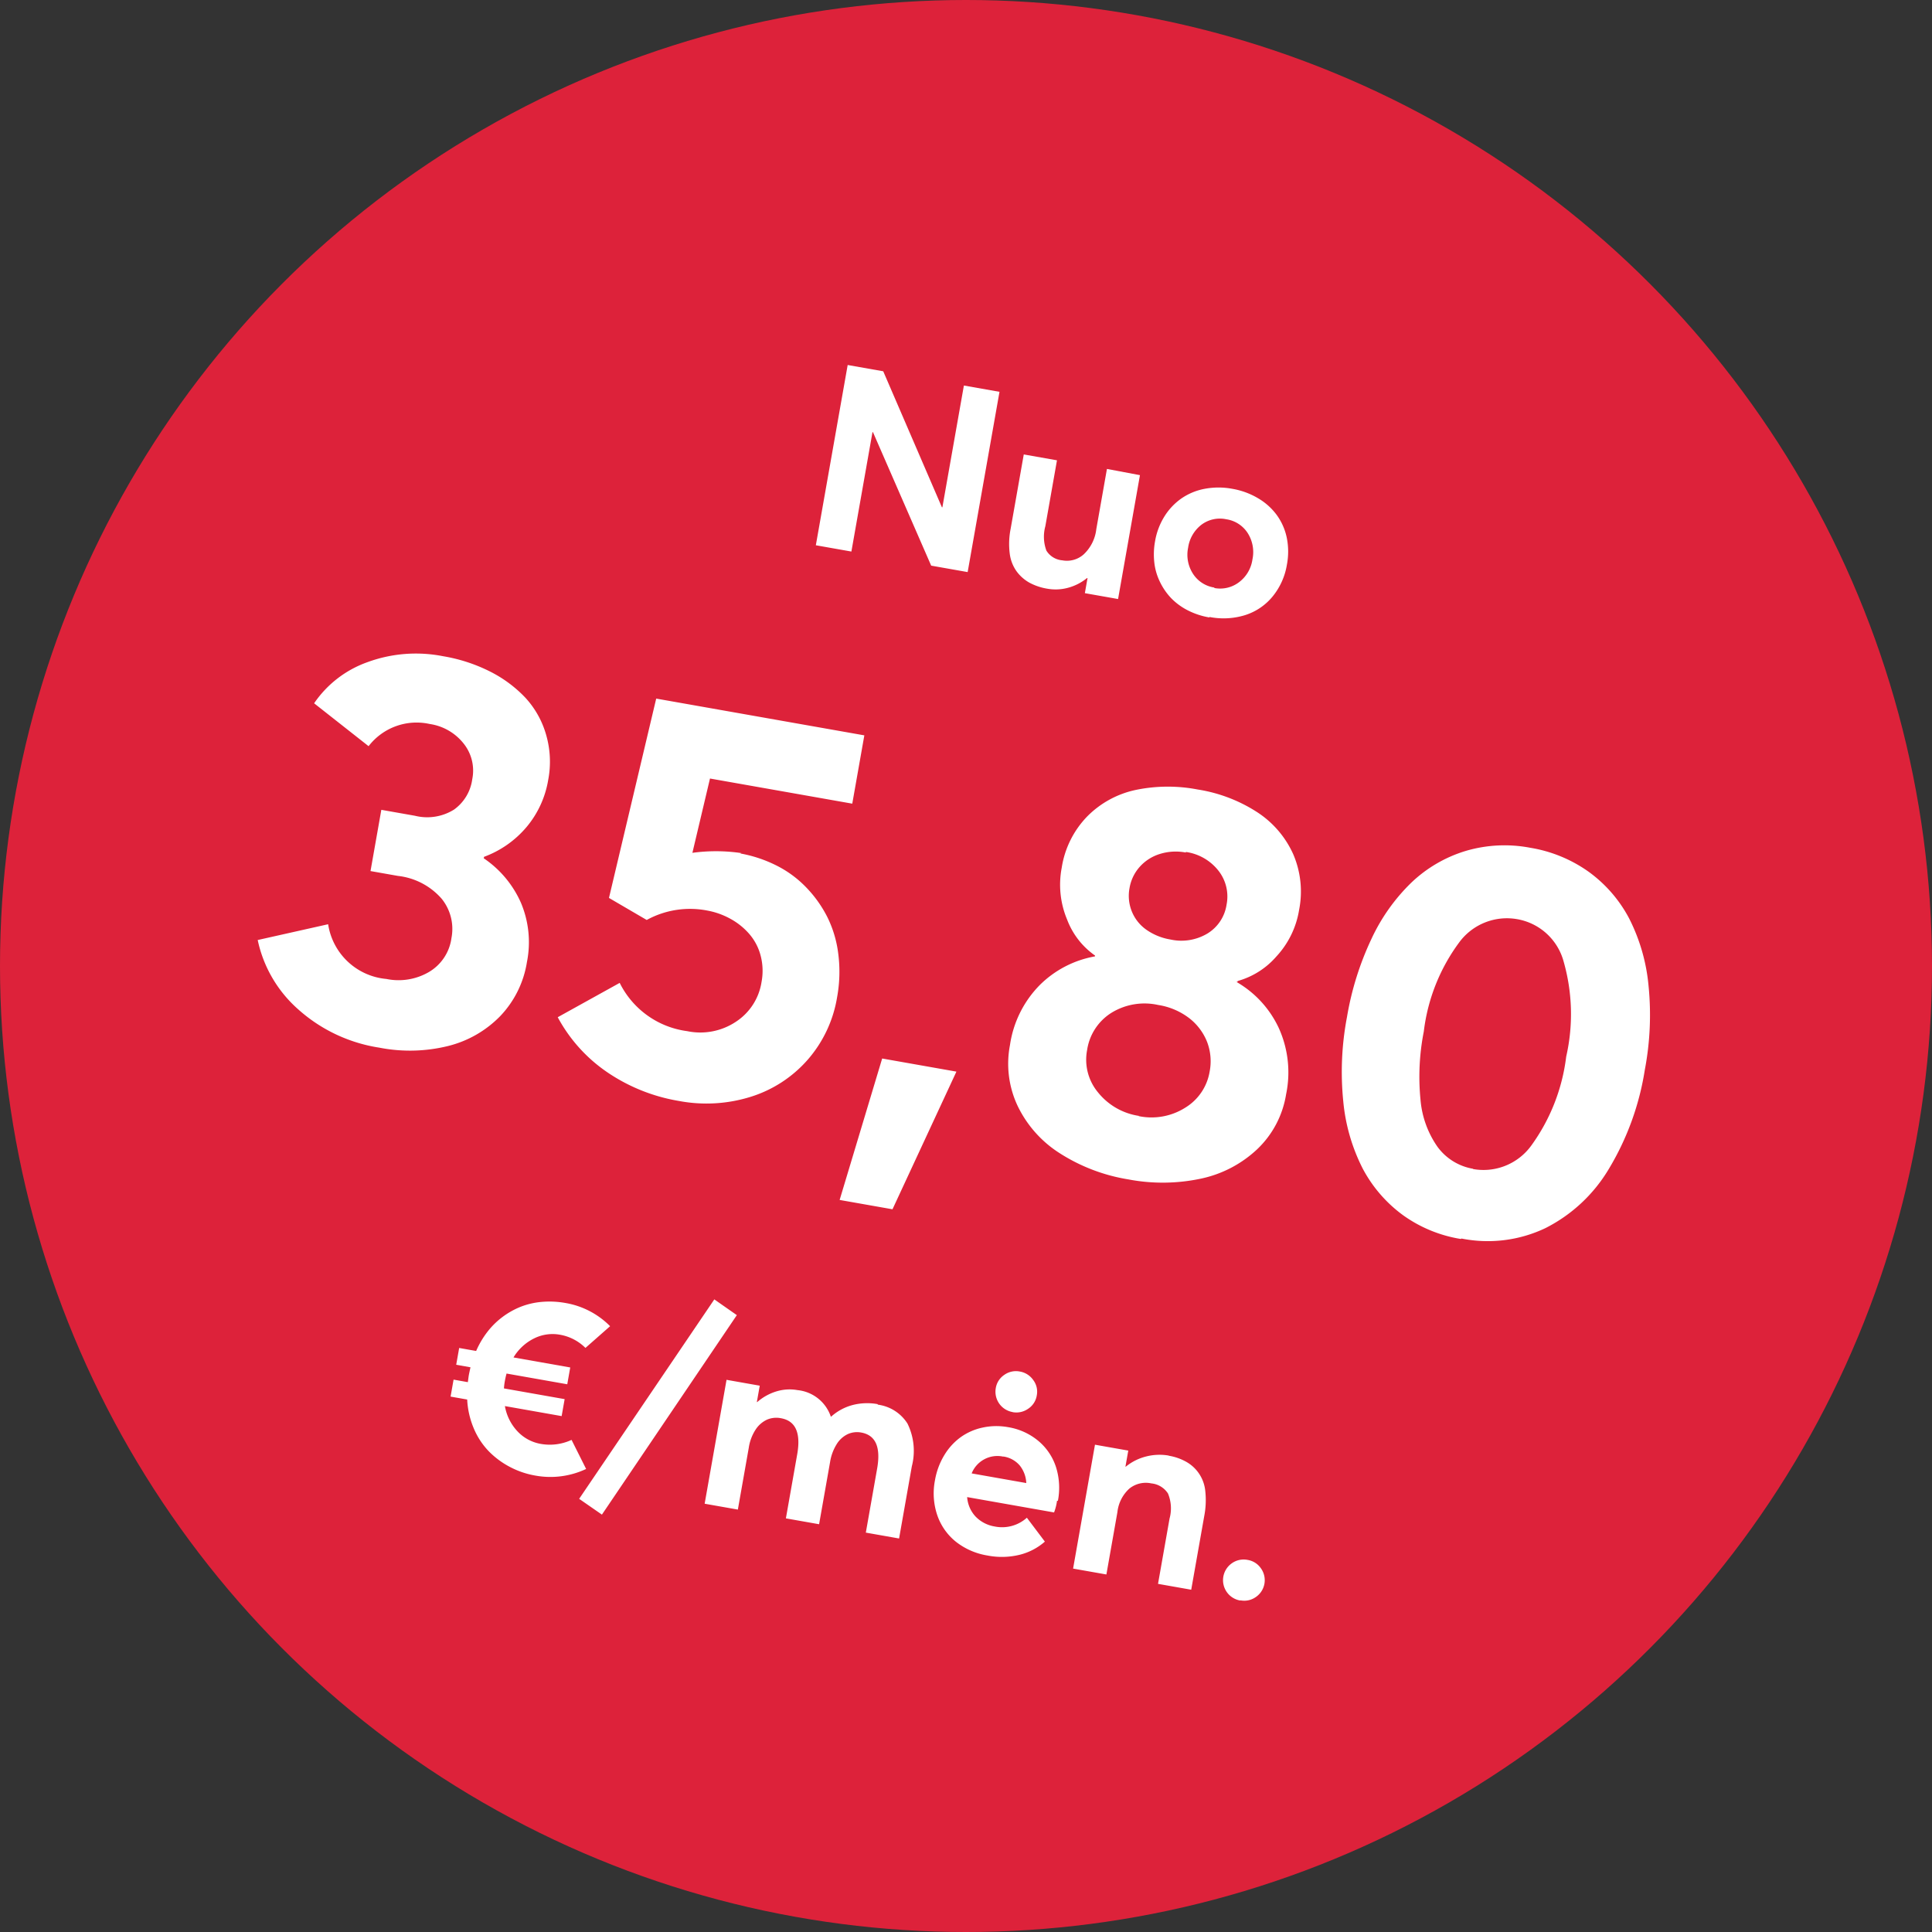<svg id="Group_15901" data-name="Group 15901" xmlns="http://www.w3.org/2000/svg" width="120" height="120" viewBox="0 0 120 120">
  <rect x="0" y="0" width="120" height="120" fill="#333333" stroke="none"/>
  <circle id="Container" cx="60" cy="60" r="60" fill="#dd223a"/>
  <g id="Group_5952" data-name="Group 5952" transform="matrix(0.985, 0.174, -0.174, 0.985, 23.557, 19.05)">
    <path id="Nuo" d="M-30.651-12.407v-.085a6.3,6.3,0,0,0,2.273-2.273,6.105,6.105,0,0,0,.82-3.127,6.011,6.011,0,0,0-.615-2.734,5.69,5.69,0,0,0-1.658-2.034,7.915,7.915,0,0,0-2.461-1.23,10.192,10.192,0,0,0-3.025-.427,8.725,8.725,0,0,0-4.563,1.179,6.728,6.728,0,0,0-2.82,3.093l3.794,2.034a3.762,3.762,0,0,1,3.5-2.017,3.288,3.288,0,0,1,2.273.82,2.686,2.686,0,0,1,.923,2.1,2.769,2.769,0,0,1-.786,2.051,3.144,3.144,0,0,1-2.324.8h-2.119v3.862h1.726a4.222,4.222,0,0,1,2.922.923,2.975,2.975,0,0,1,1.025,2.307,2.889,2.889,0,0,1-1.025,2.324,3.746,3.746,0,0,1-2.512.872,4.022,4.022,0,0,1-4.153-2.717l-4.136,1.726a7.92,7.92,0,0,0,3.213,3.794A9.769,9.769,0,0,0-34.991.308a9.878,9.878,0,0,0,4.17-.837,6.8,6.8,0,0,0,2.888-2.41,6.276,6.276,0,0,0,1.042-3.589A6.289,6.289,0,0,0-27.9-10.083a6.5,6.5,0,0,0-2.769-2.324ZM-14.945-15.5a10.749,10.749,0,0,0-3.008.513l.273-4.734h8.972v-4.307H-21.832l-.735,12.7,2.546.94a5.589,5.589,0,0,1,3.606-1.23,4.7,4.7,0,0,1,1.453.239,4.244,4.244,0,0,1,1.316.7,3.336,3.336,0,0,1,.957,1.2,3.724,3.724,0,0,1,.359,1.641,3.6,3.6,0,0,1-1.145,2.717,3.987,3.987,0,0,1-2.871,1.094,5.472,5.472,0,0,1-4.648-2.222l-3.418,2.769a9.67,9.67,0,0,0,3.64,2.837,11.186,11.186,0,0,0,4.666.974A9.212,9.212,0,0,0-11.749-.7,7.781,7.781,0,0,0-8.673-3.572a7.822,7.822,0,0,0,1.128-4.17,8.75,8.75,0,0,0-.393-2.632,7.068,7.068,0,0,0-1.077-2.153,7.533,7.533,0,0,0-1.624-1.589,6.751,6.751,0,0,0-2.051-1.008,8.255,8.255,0,0,0-2.341-.342ZM-5.2,4.648h3.333L.555-4.46H-4.127ZM16.774-12.988v-.051a4.941,4.941,0,0,0,2.1-1.914,5.545,5.545,0,0,0,.889-3.093,5.864,5.864,0,0,0-.974-3.367,6.091,6.091,0,0,0-2.666-2.17,9.5,9.5,0,0,0-3.862-.735,9.814,9.814,0,0,0-3.794.7A5.978,5.978,0,0,0,5.8-21.482a5.847,5.847,0,0,0-1.008,3.418,5.6,5.6,0,0,0,.889,3.11,4.787,4.787,0,0,0,2.1,1.9v.051a6.468,6.468,0,0,0-3.059,2.341,6.67,6.67,0,0,0-1.179,4,6.132,6.132,0,0,0,1.128,3.64A7.149,7.149,0,0,0,7.767-.581a11.222,11.222,0,0,0,4.46.854,11.387,11.387,0,0,0,4.409-.82,7.308,7.308,0,0,0,3.145-2.41,6.013,6.013,0,0,0,1.179-3.674,6.67,6.67,0,0,0-1.179-4,6.431,6.431,0,0,0-3.076-2.341Zm-4.563-7.383a3.127,3.127,0,0,1,2.188.786,2.591,2.591,0,0,1,.872,2,2.537,2.537,0,0,1-.854,1.965,3.151,3.151,0,0,1-2.2.769,3.622,3.622,0,0,1-1.589-.342,2.551,2.551,0,0,1-1.077-.957,2.581,2.581,0,0,1-.393-1.4,2.635,2.635,0,0,1,.376-1.384,2.759,2.759,0,0,1,1.094-1.025,3.306,3.306,0,0,1,1.589-.376Zm0,16.646a4.018,4.018,0,0,1-2.769-.991A3.171,3.171,0,0,1,8.314-7.195,3.294,3.294,0,0,1,9.391-9.724a3.916,3.916,0,0,1,2.786-.991,4.231,4.231,0,0,1,2.017.461A3.492,3.492,0,0,1,15.56-8.989a3.359,3.359,0,0,1,.479,1.794,3.235,3.235,0,0,1-1.094,2.461,3.92,3.92,0,0,1-2.786,1.025ZM33.248.291a8.331,8.331,0,0,0,5.007-1.538A9.632,9.632,0,0,0,41.5-5.554,17.012,17.012,0,0,0,42.631-12a18.212,18.212,0,0,0-.684-5.2,11.532,11.532,0,0,0-1.914-3.9,8.429,8.429,0,0,0-2.974-2.41,8.663,8.663,0,0,0-3.828-.837,8.5,8.5,0,0,0-3.914.889,8.42,8.42,0,0,0-2.974,2.512,11.771,11.771,0,0,0-1.846,3.9,18.534,18.534,0,0,0-.649,5.024,18.212,18.212,0,0,0,.684,5.2,11.532,11.532,0,0,0,1.914,3.9A8.525,8.525,0,0,0,29.4-.513,8.464,8.464,0,0,0,33.2.325ZM33.214-4.1a3.453,3.453,0,0,1-2.427-.957,5.975,5.975,0,0,1-1.555-2.717,14.5,14.5,0,0,1-.53-4.187,11.626,11.626,0,0,1,1.2-5.828,3.677,3.677,0,0,1,3.3-2.051,3.631,3.631,0,0,1,3.3,2.1,11.882,11.882,0,0,1,1.179,5.776A11.829,11.829,0,0,1,36.5-6.135,3.665,3.665,0,0,1,33.18-4.084Z" transform="translate(43 45)" fill="#fff"/>
    <path id="Nuo-2" data-name="Nuo" d="M-6.863-11.367v7.68h-.031l-5.055-7.68h-2.242V0h2.242V-7.531h.031l5,7.531h2.3V-11.367ZM2.785-7.812v3.789a2.544,2.544,0,0,1-.5,1.688,1.56,1.56,0,0,1-1.242.594A1.283,1.283,0,0,1-.035-2.164,2.479,2.479,0,0,1-.363-3.641V-7.8H-2.457v4.7a4.777,4.777,0,0,0,.211,1.508A2.391,2.391,0,0,0-1.637-.578a2.506,2.506,0,0,0,.9.555A3.537,3.537,0,0,0,.426.156,2.936,2.936,0,0,0,1.691-.125a3.167,3.167,0,0,0,1.055-.8h.031V.023H4.871V-7.789ZM10.66.133a4.526,4.526,0,0,0,2.156-.5A3.615,3.615,0,0,0,14.293-1.8a4.188,4.188,0,0,0,.531-2.109,4.319,4.319,0,0,0-.3-1.641,3.664,3.664,0,0,0-.859-1.281,3.854,3.854,0,0,0-1.32-.82,4.672,4.672,0,0,0-1.672-.3,4.636,4.636,0,0,0-1.7.3,3.759,3.759,0,0,0-1.32.844,3.846,3.846,0,0,0-.844,1.289,4.256,4.256,0,0,0-.3,1.617,4.518,4.518,0,0,0,.188,1.313,3.648,3.648,0,0,0,.555,1.117A3.935,3.935,0,0,0,8.113-.6a3.933,3.933,0,0,0,1.148.563,4.659,4.659,0,0,0,1.383.2Zm-.016-1.852a1.912,1.912,0,0,1-1.469-.617A2.17,2.17,0,0,1,8.6-3.867,2.192,2.192,0,0,1,9.16-5.414a1.91,1.91,0,0,1,1.469-.609,1.911,1.911,0,0,1,1.453.609,2.194,2.194,0,0,1,.578,1.563A2.141,2.141,0,0,1,12.074-2.3a1.93,1.93,0,0,1-1.445.609Z" transform="translate(43.464 9.872)" fill="#fff"/>
    <path id="Nuo-3" data-name="Nuo" d="M-18.359,17.547a3.2,3.2,0,0,1-1.836.578,2.586,2.586,0,0,1-1.562-.516A3.045,3.045,0,0,1-22.8,16.2h3.578v-1.07h-3.828a4.036,4.036,0,0,1-.023-.445q0-.258.023-.492h3.828V13.133H-22.8A3.084,3.084,0,0,1-21.75,11.75a2.567,2.567,0,0,1,1.547-.508,2.968,2.968,0,0,1,1.7.531l1.273-1.594A5.1,5.1,0,0,0-20.2,9.242a5.6,5.6,0,0,0-1.469.188,4.669,4.669,0,0,0-1.258.539,4.947,4.947,0,0,0-1.008.836,4.883,4.883,0,0,0-.75,1.07,5.558,5.558,0,0,0-.469,1.266h-1.07V14.2h.9c-.008.219-.016.383-.016.492s.008.25.016.445h-.9v1.07h1.047a5.258,5.258,0,0,0,.711,1.688,4.613,4.613,0,0,0,1.156,1.234,5.237,5.237,0,0,0,1.461.734,5.31,5.31,0,0,0,1.648.258,5.2,5.2,0,0,0,3.047-.953Zm2.664,4.242L-9.6,8.133l-1.547-.719L-17.258,21.07ZM-.008,12.055a3.613,3.613,0,0,0-1.547.328,3.21,3.21,0,0,0-1.18.938h-.023a2.438,2.438,0,0,0-2.32-1.258,2.8,2.8,0,0,0-1.266.3,3.239,3.239,0,0,0-1.07.867h-.023V12.2H-9.531v7.813h2.094V16.109a2.827,2.827,0,0,1,.219-1.172,1.7,1.7,0,0,1,.586-.734,1.466,1.466,0,0,1,.844-.242c.922,0,1.383.68,1.383,2.031v4.039h2.094V16.117A2.963,2.963,0,0,1-2.1,14.945a1.623,1.623,0,0,1,.57-.734,1.394,1.394,0,0,1,.8-.242c.914,0,1.367.68,1.367,2.031v4.039H2.734V15.492a3.839,3.839,0,0,0-.727-2.57,2.566,2.566,0,0,0-2.039-.836Zm8.32-.969a1.269,1.269,0,0,0,.914-.375A1.217,1.217,0,0,0,9.609,9.8a1.2,1.2,0,0,0-.383-.9,1.269,1.269,0,0,0-.914-.375,1.244,1.244,0,0,0-.914.375,1.221,1.221,0,0,0-.375.9,1.28,1.28,0,0,0,1.289,1.281Zm3.727,4.938a4.268,4.268,0,0,0-.477-2.039A3.534,3.534,0,0,0,10.2,12.57a3.909,3.909,0,0,0-2.016-.516,4.031,4.031,0,0,0-1.539.3,3.633,3.633,0,0,0-1.234.82A3.782,3.782,0,0,0,4.6,14.453a4.46,4.46,0,0,0-.3,1.633,4.222,4.222,0,0,0,.523,2.125,3.6,3.6,0,0,0,1.438,1.422,4.271,4.271,0,0,0,2.055.492,4.662,4.662,0,0,0,1.984-.4,3.742,3.742,0,0,0,1.383-1.07l-1.359-1.266a2.3,2.3,0,0,1-1.875.883,2.124,2.124,0,0,1-1.281-.406,1.98,1.98,0,0,1-.719-1.094H11.93a3.2,3.2,0,0,0,.055-.75ZM8.219,13.9a1.659,1.659,0,0,1,1.1.367,1.868,1.868,0,0,1,.594,1.008H6.469a1.721,1.721,0,0,1,1.75-1.367Zm10.117-1.844a3.358,3.358,0,0,0-1.383.3,3.239,3.239,0,0,0-1.133.844H15.8V12.188H13.7V20H15.8V16.07a2.315,2.315,0,0,1,.477-1.57,1.627,1.627,0,0,1,1.289-.555,1.387,1.387,0,0,1,1.125.438,2.4,2.4,0,0,1,.367,1.516v4.117h2.094V15.375a5.176,5.176,0,0,0-.2-1.523,2.338,2.338,0,0,0-1.477-1.6,3.279,3.279,0,0,0-1.148-.187Zm5.945,8.078a1.239,1.239,0,0,0,.906-.375,1.264,1.264,0,0,0,0-1.8,1.239,1.239,0,0,0-.906-.375,1.267,1.267,0,0,0-.93.375,1.281,1.281,0,0,0,.922,2.188Z" transform="translate(42.358 49.669)" fill="#fff"/>
  </g>
</svg>
